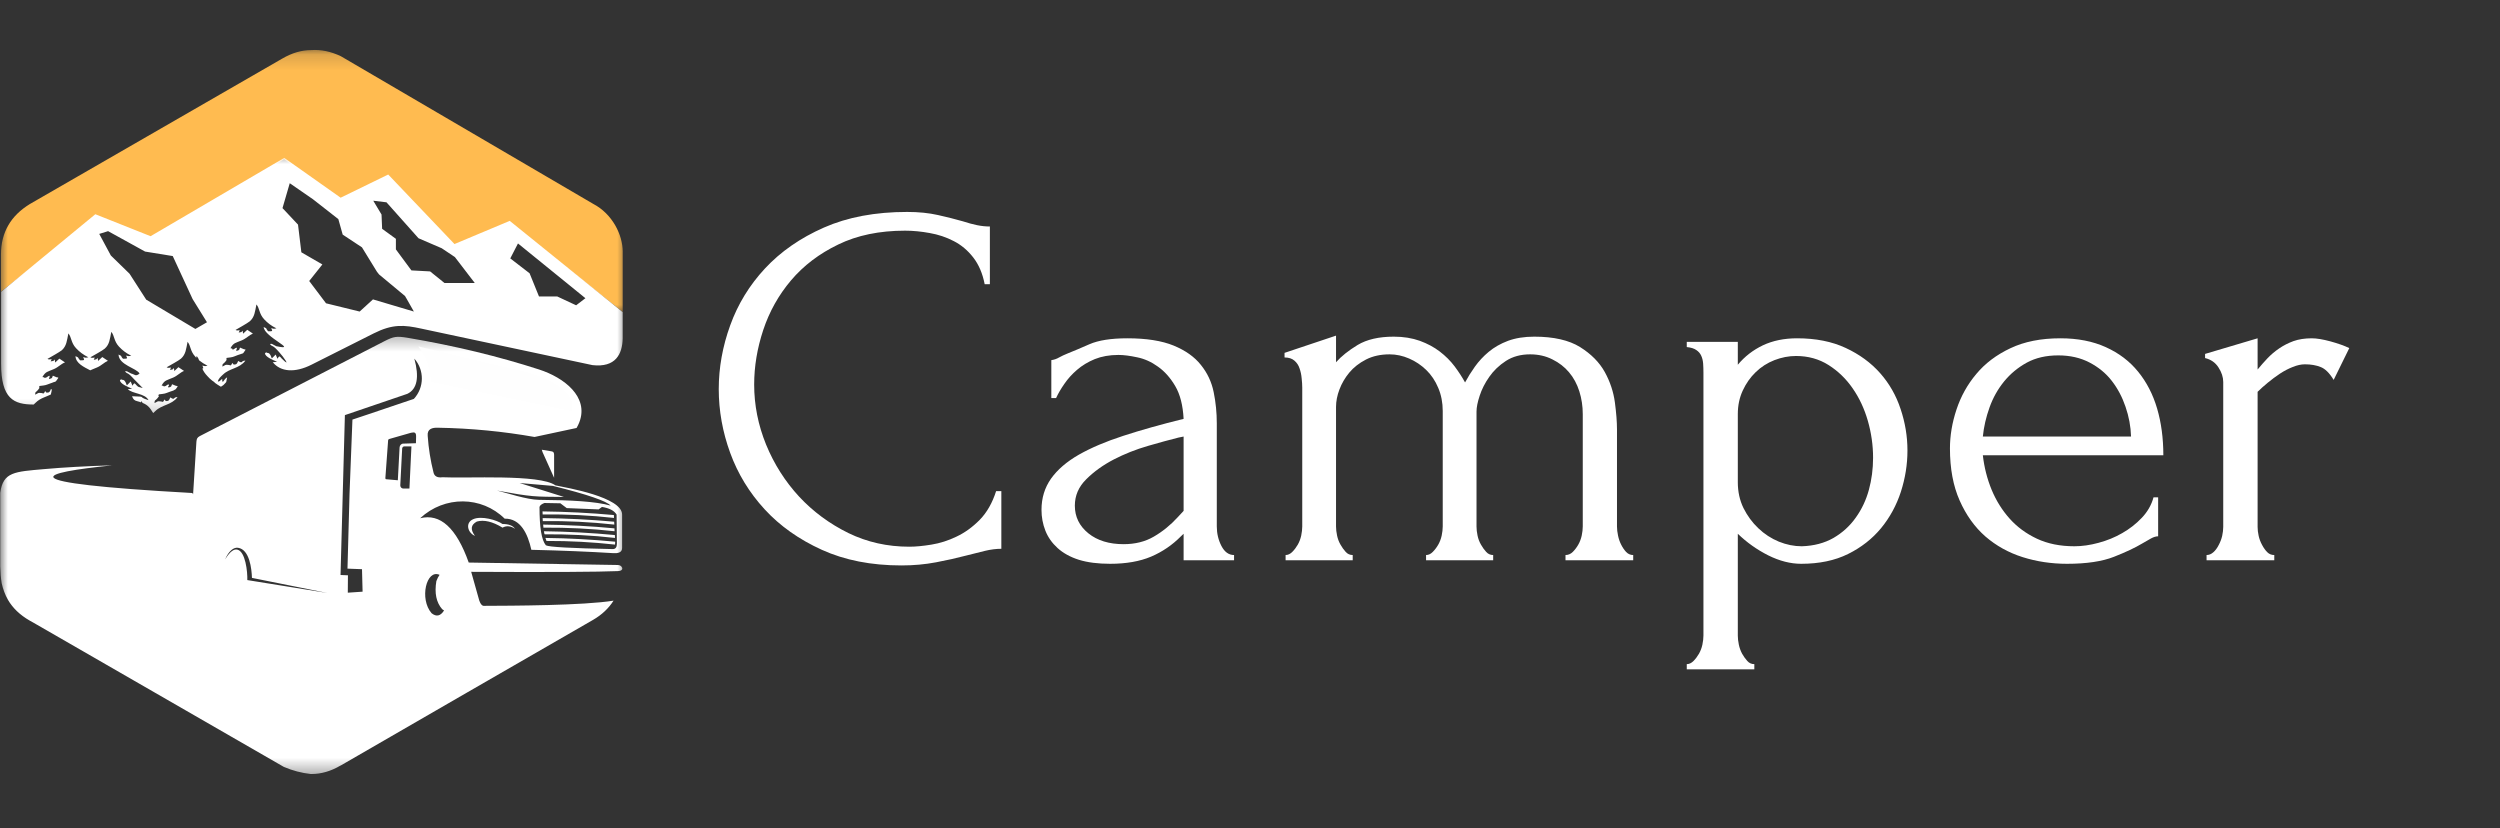 <svg width="160" height="53" viewBox="0 0 160 53" fill="none" xmlns="http://www.w3.org/2000/svg">
<rect x="0" y="0" width="160" height="53" fill="#333333" stroke="none"/>
<g clip-path="url(#clip0_462_11992)">
<mask id="mask0_462_11992" style="mask-type:luminance" maskUnits="userSpaceOnUse" x="0" y="3" width="41" height="18">
<path d="M0 3.161H40.152V20.093H0V3.161Z" fill="white"/>
</mask>
<g mask="url(#mask0_462_11992)">
<path fill-rule="evenodd" clip-rule="evenodd" d="M29.089 15.805L32.624 14.266L39.853 19.967V16.1C39.853 15.034 39.194 13.69 37.97 13.051L21.812 3.596C21.181 3.299 20.551 3.161 19.92 3.206C19.308 3.206 18.696 3.382 18.074 3.744L1.908 13.06C1.305 13.431 0.832 13.885 0.524 14.432C0.22 14.96 0.062 15.581 0.062 16.285V18.669L6.093 13.959L9.629 15.248L18.184 10.187L21.794 12.763L24.839 11.307L29.089 15.805Z" fill="#FFBB50"/>
</g>
<mask id="mask1_462_11992" style="mask-type:luminance" maskUnits="userSpaceOnUse" x="0" y="9" width="41" height="18">
<path d="M0 9.742H40.152V26.791H0V9.742Z" fill="white"/>
</mask>
<g mask="url(#mask1_462_11992)">
<path fill-rule="evenodd" clip-rule="evenodd" d="M14.749 22.284C14.954 21.922 15.066 21.96 15.492 21.775C15.77 21.654 15.947 21.449 16.187 21.347C16.177 21.337 16.161 21.33 16.142 21.321L15.825 21.107L15.556 21.356L15.53 21.161C15.418 21.292 15.463 21.244 15.277 21.282L15.344 21.135C15.158 21.145 15.185 21.171 15.075 21.116C15.261 21.004 15.835 20.69 15.992 20.559C16.299 20.281 16.318 19.948 16.411 19.484C16.625 19.734 16.568 20.067 16.901 20.429C17.125 20.671 17.366 20.857 17.692 21.014L17.532 21.042L17.356 21.004C17.449 21.199 17.468 21.209 17.163 21.199C16.977 21.014 17.144 21.042 16.875 20.93C16.901 21.57 19.12 22.46 17.718 22.163H17.692L17.394 22.006H17.366L17.273 22.015C17.394 22.182 17.423 22.098 17.608 22.265C17.692 22.338 17.794 22.46 17.887 22.562C18.108 22.793 18.694 23.609 18.016 22.933C17.97 22.886 17.97 22.867 17.904 22.812C17.775 22.831 17.794 22.988 17.775 22.924C17.775 22.914 17.766 22.952 17.756 22.959L17.644 22.691L17.394 22.943C17.339 22.793 17.301 22.636 17.163 22.591L17.07 22.581C16.994 22.581 17.154 22.422 16.958 22.617C16.977 22.84 17.449 23.035 17.737 23.154L17.458 23.183C17.961 23.804 18.87 23.877 19.937 23.34L23.918 21.337C25.132 20.726 25.856 20.79 26.97 21.033L37.92 23.368C39.397 23.535 39.832 22.664 39.851 21.663V19.974L32.623 14.135L29.087 15.619L24.846 11.169L21.801 12.653L18.192 10.104L9.637 15.117L6.101 13.71L0.07 18.678V23.276C0.07 25.528 0.885 25.89 2.156 25.89C2.204 25.844 2.156 25.89 2.296 25.759C2.575 25.483 2.927 25.407 3.251 25.25C3.28 25.148 3.299 25.045 3.318 24.936L3.261 24.898C3.187 25.083 3.158 25.128 3.001 25.128C3.001 25.128 2.982 25.128 2.973 25.128L2.889 25.029C2.78 25.25 2.796 25.176 2.677 25.157C2.399 25.112 2.435 25.186 2.249 25.259C2.258 25.029 2.296 25.128 2.435 24.953C2.668 24.648 2.425 24.945 2.527 24.703C2.973 24.648 2.863 24.667 3.251 24.527L3.382 24.482V24.462L3.392 24.472C3.632 24.398 3.53 24.462 3.735 24.184C3.725 24.175 3.706 24.156 3.706 24.156C3.696 24.156 3.68 24.156 3.623 24.146L3.382 24.044C3.308 24.229 3.363 24.184 3.158 24.258C3.066 24.091 3.242 24.248 3.158 24.044C3.02 24.101 3.02 24.146 2.946 24.165C2.732 24.222 2.982 24.165 2.713 24.13C2.927 23.768 3.03 23.804 3.456 23.618C3.735 23.499 3.911 23.285 4.161 23.192C4.151 23.183 4.125 23.173 4.116 23.164L3.799 22.952L3.53 23.202L3.504 23.007C3.392 23.138 3.437 23.09 3.242 23.128L3.308 22.988C3.123 22.997 3.149 23.026 3.039 22.969C3.225 22.859 3.799 22.543 3.958 22.415C4.263 22.136 4.282 21.801 4.375 21.337C4.589 21.589 4.532 21.922 4.866 22.284C5.089 22.524 5.339 22.71 5.656 22.867L5.499 22.895L5.32 22.859C5.413 23.052 5.432 23.062 5.127 23.062C4.942 22.876 5.099 22.905 4.83 22.793C4.849 23.257 5.377 23.49 5.775 23.701C5.877 23.647 6.008 23.609 6.213 23.516C6.492 23.397 6.668 23.192 6.908 23.09C6.899 23.081 6.88 23.071 6.861 23.062L6.546 22.85L6.277 23.1L6.249 22.905C6.137 23.035 6.185 22.988 5.999 23.026L6.063 22.886C5.877 22.895 5.906 22.924 5.785 22.867C5.97 22.757 6.556 22.441 6.704 22.312C7.011 22.044 7.03 21.699 7.123 21.237C7.335 21.487 7.28 21.82 7.613 22.182C7.837 22.422 8.077 22.607 8.401 22.767L8.244 22.793L8.068 22.757C8.161 22.952 8.18 22.959 7.873 22.959C7.687 22.776 7.854 22.802 7.585 22.691C7.613 23.368 8.737 23.554 8.932 23.906C8.68 24.12 8.616 23.961 8.439 23.916H8.411L8.116 23.759H7.994C8.116 23.925 8.142 23.842 8.327 24.008C8.411 24.082 8.513 24.203 8.606 24.296L9.135 24.834L8.885 24.767C8.83 24.741 8.839 24.76 8.737 24.657C8.689 24.61 8.689 24.591 8.625 24.536C8.494 24.555 8.513 24.712 8.494 24.648C8.494 24.639 8.485 24.674 8.477 24.684L8.366 24.415L8.116 24.667C8.058 24.517 8.023 24.36 7.882 24.313L7.789 24.305C7.706 24.305 7.873 24.146 7.677 24.341C7.697 24.565 8.17 24.76 8.458 24.879L8.18 24.907C8.458 25.205 9.285 25.166 9.506 25.611C8.727 25.371 9.451 25.397 8.523 25.362C8.513 25.362 8.494 25.371 8.485 25.362C8.485 25.352 8.458 25.362 8.449 25.362C8.542 25.576 8.587 25.63 8.811 25.685C8.885 25.704 8.958 25.723 9.025 25.752C9.032 25.723 9.032 25.695 9.042 25.668C9.07 25.704 9.108 25.742 9.125 25.787C9.48 25.928 9.608 26.12 9.804 26.437C9.849 26.391 9.896 26.353 9.942 26.306C10.37 25.89 10.982 25.928 11.363 25.416C11.085 25.416 11.204 25.566 11.027 25.509L10.899 25.435C10.825 25.621 10.796 25.668 10.639 25.668C10.639 25.668 10.62 25.668 10.611 25.668L10.527 25.566C10.416 25.787 10.435 25.714 10.313 25.695C10.044 25.649 10.073 25.723 9.887 25.797C9.896 25.566 9.932 25.668 10.073 25.49C10.304 25.195 10.063 25.49 10.166 25.24C10.611 25.186 10.508 25.205 10.889 25.064C10.982 25.036 11.037 25.009 11.085 25C11.139 24.971 11.197 24.936 11.251 24.907C11.28 24.869 11.306 24.814 11.373 24.731C11.354 24.722 11.344 24.703 11.344 24.703C11.335 24.703 11.316 24.703 11.261 24.693L11.011 24.591C10.935 24.776 10.992 24.731 10.787 24.805C10.694 24.639 10.87 24.796 10.787 24.591C10.649 24.648 10.649 24.693 10.573 24.712C10.361 24.767 10.611 24.712 10.342 24.674C10.546 24.313 10.656 24.351 11.085 24.165C11.363 24.044 11.539 23.832 11.78 23.739C11.77 23.73 11.742 23.72 11.735 23.711L11.418 23.499L11.158 23.749L11.13 23.554C11.018 23.682 11.066 23.637 10.88 23.675L10.944 23.525C10.758 23.535 10.787 23.563 10.666 23.506C10.851 23.397 11.437 23.081 11.585 22.952C11.892 22.674 11.911 22.338 12.004 21.875C12.216 22.127 12.161 22.46 12.494 22.821C12.513 22.85 12.542 22.867 12.558 22.895C12.568 22.859 12.578 22.821 12.587 22.783C12.661 22.867 12.708 22.959 12.744 23.062C12.904 23.192 13.08 23.304 13.282 23.407L13.125 23.433C13.125 23.433 12.977 23.407 12.949 23.397C13.013 23.535 13.042 23.582 12.949 23.59C13.013 23.749 13.116 23.906 13.275 24.072C13.368 24.175 13.468 24.277 13.58 24.36C13.654 24.405 13.73 24.462 13.775 24.517C13.887 24.6 14.006 24.674 14.137 24.75C14.156 24.741 14.166 24.731 14.201 24.712C14.275 24.657 14.23 24.693 14.304 24.639L14.454 24.482C14.461 24.472 14.47 24.453 14.48 24.444L14.537 24.146C14.387 24.248 14.351 24.332 14.258 24.453C14.166 24.258 14.275 24.37 14.211 24.258C14.063 24.36 14.108 24.398 13.942 24.424C13.98 24.222 14.127 24.11 14.275 23.97C14.704 23.554 15.316 23.599 15.706 23.081C15.428 23.081 15.546 23.228 15.37 23.173L15.242 23.1C15.168 23.285 15.139 23.33 14.982 23.33C14.982 23.33 14.963 23.33 14.954 23.33L14.87 23.228C14.758 23.452 14.777 23.378 14.656 23.359C14.387 23.314 14.416 23.387 14.23 23.461C14.239 23.228 14.275 23.33 14.416 23.154C14.646 22.859 14.406 23.145 14.508 22.905C14.954 22.85 14.842 22.867 15.232 22.719C15.658 22.562 15.482 22.71 15.716 22.386C15.697 22.377 15.687 22.358 15.687 22.358C15.678 22.358 15.658 22.367 15.604 22.348L15.361 22.246C15.287 22.431 15.344 22.386 15.139 22.46C15.046 22.303 15.223 22.45 15.139 22.246C14.999 22.303 14.999 22.348 14.925 22.367C14.758 22.377 15.008 22.329 14.749 22.284ZM8.292 17.52L7.094 16.352L6.351 14.97L6.918 14.794L9.285 16.1L11.056 16.388L12.328 19.142L13.246 20.624L12.504 21.052L9.358 19.178L8.292 17.52ZM19.287 16.147L19.073 14.376L18.08 13.319L18.544 11.726L20.03 12.753L21.654 14.024L21.932 15.015L23.166 15.831L24.123 17.389C24.168 17.444 24.225 17.51 24.261 17.565L25.923 18.947C25.949 18.983 25.997 19.094 26.025 19.123L26.487 19.939L23.87 19.161L23.018 19.939L20.866 19.411L19.789 17.984L20.632 16.925L19.287 16.147ZM26.33 17.306L25.337 15.962V15.284L24.456 14.644L24.418 13.729L23.889 12.846L24.735 12.948L26.785 15.248L28.27 15.888L29.113 16.452L30.385 18.112H28.447L27.527 17.37L26.33 17.306ZM36.873 19.539L35.666 18.975H34.496L33.894 17.491L32.658 16.538L33.151 15.581L37.466 19.085L36.873 19.539Z" fill="white"/>
</g>
<mask id="mask2_462_11992" style="mask-type:luminance" maskUnits="userSpaceOnUse" x="0" y="21" width="41" height="29">
<path d="M0 21.311H40.152V49.65H0V21.311Z" fill="white"/>
</mask>
<g mask="url(#mask2_462_11992)">
<path fill-rule="evenodd" clip-rule="evenodd" d="M39.268 38.441C37.33 38.757 32.689 38.767 31.001 38.774C30.87 38.793 30.759 38.683 30.675 38.441L30.156 36.597C35.175 36.623 38.304 36.604 39.547 36.55C40.011 36.531 39.816 36.16 39.547 36.16L29.999 36.003C29.209 33.779 28.17 32.842 26.889 33.168C28.449 31.712 30.823 31.738 32.299 33.194C33.311 33.175 33.775 34.15 34.006 35.187C35.992 35.234 37.737 35.308 39.239 35.401C39.537 35.42 39.816 35.372 39.816 35.068V32.934C39.816 31.814 36.299 31.22 35.547 31.063C34.535 30.33 29.858 30.627 28.318 30.544C27.985 30.589 27.799 30.477 27.744 30.237C27.549 29.467 27.427 28.689 27.373 27.902C27.325 27.438 27.677 27.364 28.02 27.374C30.156 27.409 32.216 27.614 34.211 27.966L36.901 27.39C36.975 27.262 37.032 27.141 37.078 27.022C37.699 25.397 36.104 24.165 34.499 23.647C31.909 22.812 29.144 22.136 26.063 21.615C25.378 21.506 25.201 21.532 24.616 21.829L12.785 27.911C12.618 28.004 12.589 28.078 12.57 28.273L12.358 31.636C12.339 31.61 12.33 31.581 12.311 31.553C0.147 30.877 2.568 30.256 7.18 29.783C5.518 29.828 4.061 29.914 2.828 30.023C0.935 30.19 0.192 30.199 0.016 31.543V36.243C0.025 36.652 0.054 37.014 0.108 37.328C0.192 37.708 0.323 38.06 0.508 38.386C0.813 38.914 1.278 39.359 1.889 39.711L2.363 39.98L18.166 49.082C18.732 49.324 19.308 49.472 19.882 49.536C19.901 49.536 19.93 49.536 19.949 49.536C20.551 49.536 21.173 49.36 21.785 48.999H21.794L29.849 44.346L37.951 39.675C38.516 39.349 38.954 38.933 39.268 38.441ZM25.878 28.568H26.332L26.204 31.267H25.813C25.701 31.267 25.618 31.174 25.618 31.063L25.739 28.698C25.749 28.625 25.804 28.568 25.878 28.568ZM28.132 36.79C28.058 36.892 27.985 37.033 27.927 37.19C27.799 37.96 27.92 38.552 28.299 38.988C28.337 39.016 28.382 39.052 28.42 39.071C28.189 39.432 27.927 39.489 27.623 39.247C26.825 38.338 27.289 36.402 28.132 36.79ZM25.804 28.392L26.62 28.366C26.62 28.206 26.63 28.068 26.63 27.966C26.639 27.678 26.547 27.642 26.304 27.697L24.942 28.087C24.875 28.106 24.839 28.132 24.839 28.189L24.663 30.599C24.663 30.644 24.68 30.673 24.727 30.673L25.461 30.737L25.573 28.634C25.58 28.503 25.682 28.392 25.804 28.392ZM34.72 28.929L35.463 30.58V29.227C35.463 29.041 35.482 28.913 35.287 28.884L34.675 28.782L34.72 28.929ZM15.828 37.125L20.951 37.951L16.125 36.985C16.106 36.412 15.977 35.168 15.235 35.058C14.956 35.011 14.63 35.27 14.409 35.798C14.723 35.28 14.985 35.123 15.187 35.177C15.709 35.289 15.847 36.597 15.828 37.125ZM22.268 36.819C21.954 36.809 21.794 36.8 21.794 36.8C21.794 36.8 21.887 33.389 22.073 26.567C22.073 26.567 23.401 26.113 26.073 25.204C26.704 24.898 26.842 24.137 26.518 22.952C27.168 23.692 27.159 24.795 26.489 25.528C23.873 26.418 22.556 26.853 22.556 26.853C22.435 30.014 22.37 31.6 22.37 31.6C22.277 34.797 22.239 36.393 22.239 36.393C22.861 36.421 23.168 36.428 23.168 36.428C23.197 37.385 23.206 37.867 23.206 37.867C22.575 37.913 22.259 37.932 22.259 37.932C22.268 37.19 22.268 36.819 22.268 36.819ZM33.256 30.913L36.094 31.805C34.182 31.786 34.108 31.814 31.808 31.396C32.42 31.543 33.727 31.981 34.489 31.99C36.578 32.007 38.108 32.09 39.082 32.359C38.832 32.074 37.599 31.645 35.389 31.098L33.256 30.913ZM34.72 32.73C36.244 32.749 37.766 32.823 39.287 32.963L39.297 33.148C37.801 32.982 36.28 32.906 34.73 32.925L34.72 32.73ZM34.73 33.158C36.261 33.175 37.785 33.251 39.306 33.389L39.316 33.574C37.82 33.408 36.299 33.334 34.739 33.351C34.739 33.286 34.73 33.222 34.73 33.158ZM34.758 33.574C36.28 33.593 37.811 33.667 39.325 33.815L39.332 34C37.849 33.834 36.328 33.76 34.778 33.769C34.778 33.705 34.768 33.639 34.758 33.574ZM34.813 34C36.328 34.019 37.849 34.102 39.351 34.243L39.361 34.428C37.885 34.259 36.382 34.186 34.851 34.195C34.832 34.131 34.823 34.067 34.813 34ZM34.528 32.444C34.528 33.741 34.656 34.566 34.935 34.899C35.13 35.011 36.568 35.085 39.232 35.142C39.399 35.132 39.482 35.02 39.482 34.79L39.463 32.934C39.306 32.675 38.989 32.518 38.525 32.444L38.313 32.602L36.27 32.518L35.863 32.211L34.842 32.192C34.666 32.259 34.554 32.342 34.528 32.444ZM34.906 34.428C36.401 34.445 37.885 34.528 39.37 34.668V34.733C39.37 34.78 39.37 34.816 39.361 34.854C37.932 34.697 36.466 34.614 34.973 34.621C34.954 34.557 34.935 34.492 34.906 34.428ZM30.518 33.379C30.128 33.593 30.092 33.881 30.397 34.297C29.932 34.102 29.756 33.462 30.277 33.232C30.806 32.989 31.808 33.286 32.161 33.536C32.559 33.536 32.828 33.639 32.959 33.843C32.689 33.657 32.42 33.629 32.161 33.769C31.52 33.379 30.973 33.251 30.518 33.379ZM34.451 28.318C34.451 28.308 34.451 28.299 34.442 28.299C34.442 28.299 34.442 28.308 34.451 28.318Z" fill="white"/>
</g>
<path fill-rule="evenodd" clip-rule="evenodd" d="M27.571 24.434C27.564 23.628 27.295 22.876 26.773 22.172C29.688 22.866 31.952 23.433 33.111 23.675C34.357 23.934 37.038 24.852 36.573 26.306C30.569 25.055 27.571 24.434 27.571 24.434Z" fill="#FEFEFE"/>
<path fill-rule="evenodd" clip-rule="evenodd" d="M15.105 36.124C14.724 35.919 14.512 36.949 14.874 37.43C15.012 37.56 15.134 37.523 15.236 37.337C15.217 37.328 15.198 37.311 15.179 37.292C15.012 37.059 14.957 36.745 15.012 36.336C15.041 36.243 15.079 36.179 15.105 36.124Z" fill="white"/>
<path d="M57.924 14.763C56.286 14.763 54.859 15.058 53.648 15.648C52.433 16.233 51.429 16.996 50.629 17.94C49.833 18.88 49.24 19.938 48.848 21.118C48.459 22.293 48.267 23.456 48.267 24.61C48.267 25.918 48.519 27.197 49.029 28.453C49.543 29.704 50.248 30.812 51.143 31.783C52.043 32.749 53.095 33.524 54.295 34.114C55.495 34.699 56.793 34.989 58.191 34.989C58.59 34.989 59.062 34.946 59.609 34.856C60.155 34.768 60.691 34.597 61.219 34.342C61.752 34.09 62.248 33.731 62.705 33.267C63.162 32.798 63.51 32.187 63.752 31.431H64.086V35.122C63.755 35.122 63.405 35.167 63.038 35.255C62.669 35.346 62.262 35.446 61.819 35.56C61.248 35.712 60.609 35.855 59.905 35.988C59.205 36.121 58.469 36.188 57.695 36.188C55.764 36.188 54.067 35.855 52.6 35.189C51.133 34.523 49.91 33.657 48.933 32.592C47.955 31.526 47.221 30.325 46.733 28.986C46.243 27.642 46 26.282 46 24.904C46 23.535 46.243 22.174 46.733 20.823C47.221 19.467 47.964 18.252 48.962 17.179C49.964 16.102 51.221 15.229 52.733 14.563C54.243 13.897 56.019 13.564 58.057 13.564C58.793 13.564 59.452 13.631 60.038 13.764C60.629 13.897 61.155 14.03 61.619 14.163C61.955 14.273 62.26 14.354 62.533 14.411C62.812 14.468 63.086 14.496 63.352 14.496V18.188H63.019C62.886 17.503 62.641 16.932 62.286 16.475C61.929 16.018 61.514 15.671 61.038 15.429C60.562 15.181 60.05 15.01 59.505 14.915C58.964 14.815 58.438 14.763 57.924 14.763Z" fill="white"/>
<path d="M75.751 35.855V34.161L75.58 34.323C75.028 34.882 74.39 35.317 73.666 35.626C72.942 35.931 72.068 36.083 71.047 36.083C70.27 36.083 69.604 35.998 69.047 35.826C68.494 35.65 68.04 35.398 67.685 35.075C67.328 34.751 67.068 34.38 66.904 33.962C66.737 33.538 66.656 33.093 66.656 32.63C66.656 31.876 66.859 31.21 67.266 30.632C67.678 30.056 68.27 29.545 69.047 29.1C69.828 28.658 70.775 28.253 71.894 27.892C73.018 27.525 74.304 27.164 75.751 26.807C75.706 25.939 75.528 25.242 75.218 24.714C74.906 24.181 74.537 23.767 74.113 23.468C73.694 23.163 73.249 22.963 72.78 22.868C72.316 22.768 71.916 22.716 71.58 22.716C71.009 22.716 70.504 22.807 70.066 22.983C69.632 23.161 69.256 23.389 68.932 23.668C68.613 23.941 68.344 24.238 68.123 24.562C67.899 24.881 67.723 25.185 67.59 25.475H67.285V23.049C67.461 23.025 67.628 22.968 67.78 22.878C67.937 22.79 68.128 22.702 68.352 22.611C68.687 22.478 69.144 22.286 69.723 22.031C70.299 21.779 71.109 21.651 72.151 21.651C73.371 21.651 74.356 21.808 75.113 22.117C75.868 22.428 76.449 22.84 76.856 23.354C77.268 23.863 77.542 24.443 77.675 25.095C77.809 25.749 77.875 26.417 77.875 27.102V33.695C77.875 34.14 77.973 34.556 78.171 34.941C78.373 35.329 78.642 35.522 78.98 35.522V35.855H75.751ZM75.751 32.696V27.939L75.418 28.006C74.885 28.139 74.232 28.317 73.466 28.539C72.697 28.762 71.971 29.05 71.285 29.404C70.599 29.761 70.011 30.182 69.523 30.67C69.032 31.153 68.79 31.716 68.79 32.363C68.79 33.074 69.078 33.664 69.656 34.133C70.232 34.597 70.985 34.827 71.913 34.827C72.649 34.827 73.294 34.666 73.847 34.342C74.404 34.019 74.916 33.605 75.38 33.096L75.751 32.696Z" fill="white"/>
<path d="M103.487 33.695C103.487 33.874 103.509 34.066 103.554 34.276C103.597 34.485 103.663 34.68 103.754 34.856C103.842 35.034 103.947 35.189 104.068 35.322C104.194 35.455 104.347 35.522 104.525 35.522V35.855H100.192V35.522C100.368 35.522 100.525 35.455 100.659 35.322C100.792 35.189 100.909 35.034 101.011 34.856C101.111 34.68 101.185 34.485 101.23 34.276C101.273 34.066 101.297 33.874 101.297 33.695V26.503C101.297 25.996 101.223 25.511 101.078 25.047C100.93 24.579 100.711 24.172 100.42 23.829C100.135 23.487 99.778 23.211 99.354 23.002C98.935 22.788 98.459 22.678 97.925 22.678C97.328 22.678 96.813 22.819 96.382 23.097C95.949 23.378 95.594 23.715 95.316 24.115C95.035 24.514 94.83 24.921 94.697 25.333C94.563 25.739 94.497 26.075 94.497 26.341V33.695C94.497 33.874 94.518 34.066 94.563 34.276C94.606 34.485 94.68 34.68 94.782 34.856C94.882 35.034 94.994 35.189 95.116 35.322C95.235 35.455 95.385 35.522 95.563 35.522V35.855H91.268V35.522C91.425 35.522 91.568 35.455 91.697 35.322C91.83 35.189 91.947 35.034 92.049 34.856C92.149 34.68 92.223 34.485 92.268 34.276C92.311 34.066 92.335 33.874 92.335 33.695V26.303C92.335 25.77 92.24 25.28 92.049 24.828C91.859 24.372 91.601 23.989 91.278 23.677C90.959 23.368 90.594 23.123 90.182 22.945C89.775 22.769 89.359 22.678 88.935 22.678C88.356 22.678 87.851 22.79 87.421 23.011C86.987 23.235 86.632 23.513 86.354 23.848C86.08 24.179 85.871 24.538 85.725 24.924C85.578 25.311 85.506 25.682 85.506 26.037V33.695C85.506 33.874 85.528 34.066 85.573 34.276C85.616 34.485 85.689 34.68 85.792 34.856C85.892 35.034 86.004 35.189 86.125 35.322C86.244 35.455 86.394 35.522 86.573 35.522V35.855H82.278V35.522C82.43 35.522 82.573 35.455 82.706 35.322C82.84 35.189 82.956 35.034 83.059 34.856C83.159 34.68 83.232 34.485 83.278 34.276C83.32 34.066 83.344 33.874 83.344 33.695V24.809C83.344 24.633 83.33 24.433 83.306 24.21C83.287 23.989 83.242 23.779 83.173 23.582C83.109 23.38 82.997 23.211 82.84 23.078C82.687 22.945 82.478 22.878 82.211 22.878V22.583L85.506 21.48V23.183C85.842 22.802 86.301 22.436 86.887 22.079C87.478 21.724 88.249 21.546 89.201 21.546C89.823 21.546 90.378 21.637 90.868 21.812C91.356 21.991 91.782 22.219 92.144 22.497C92.511 22.778 92.83 23.095 93.097 23.449C93.363 23.806 93.585 24.148 93.763 24.476C93.939 24.148 94.149 23.81 94.392 23.468C94.639 23.121 94.935 22.802 95.278 22.517C95.625 22.226 96.04 21.991 96.516 21.812C96.992 21.637 97.549 21.546 98.192 21.546C99.435 21.546 100.413 21.77 101.125 22.212C101.835 22.657 102.363 23.19 102.706 23.81C103.049 24.433 103.263 25.083 103.354 25.761C103.442 26.434 103.487 27.005 103.487 27.473V33.695Z" fill="white"/>
<path d="M115.01 21.651C116.21 21.651 117.248 21.858 118.125 22.269C119.001 22.676 119.734 23.211 120.325 23.877C120.915 24.543 121.353 25.311 121.639 26.179C121.929 27.043 122.077 27.927 122.077 28.834C122.077 29.723 121.936 30.601 121.658 31.469C121.377 32.332 120.956 33.11 120.391 33.8C119.825 34.485 119.12 35.037 118.277 35.455C117.432 35.874 116.432 36.083 115.277 36.083C114.591 36.083 113.886 35.902 113.163 35.541C112.439 35.175 111.791 34.713 111.22 34.161V40.678C111.22 40.854 111.241 41.049 111.286 41.259C111.329 41.468 111.401 41.661 111.496 41.839C111.596 42.015 111.708 42.172 111.829 42.305C111.948 42.438 112.098 42.505 112.277 42.505V42.838H107.953V42.505C108.106 42.505 108.248 42.438 108.382 42.305C108.515 42.172 108.632 42.015 108.734 41.839C108.834 41.661 108.908 41.468 108.953 41.259C108.996 41.049 109.02 40.854 109.02 40.678V23.848C109.02 23.646 109.013 23.453 109.001 23.268C108.986 23.078 108.946 22.911 108.877 22.764C108.813 22.619 108.708 22.497 108.563 22.402C108.422 22.302 108.22 22.238 107.953 22.212V21.879H111.22V23.344C111.663 22.811 112.201 22.398 112.829 22.098C113.463 21.8 114.191 21.651 115.01 21.651ZM115.315 34.961C116.089 34.937 116.765 34.758 117.344 34.428C117.92 34.092 118.396 33.657 118.772 33.124C119.153 32.592 119.432 31.999 119.61 31.345C119.786 30.694 119.877 30.011 119.877 29.3C119.877 28.501 119.765 27.716 119.544 26.94C119.32 26.16 118.996 25.466 118.572 24.857C118.153 24.248 117.639 23.751 117.029 23.363C116.42 22.978 115.725 22.783 114.944 22.783C114.479 22.783 114.02 22.873 113.563 23.049C113.106 23.228 112.706 23.484 112.363 23.82C112.02 24.15 111.744 24.543 111.534 25C111.325 25.451 111.22 25.951 111.22 26.503V30.86C111.22 31.464 111.339 32.016 111.582 32.515C111.829 33.01 112.146 33.443 112.534 33.809C112.92 34.178 113.358 34.463 113.848 34.666C114.336 34.863 114.825 34.961 115.315 34.961Z" fill="white"/>
<path d="M126.902 29.138C126.99 29.913 127.178 30.648 127.464 31.345C127.754 32.044 128.14 32.658 128.616 33.191C129.092 33.724 129.673 34.152 130.359 34.475C131.049 34.799 131.849 34.961 132.759 34.961C133.247 34.961 133.761 34.889 134.302 34.742C134.847 34.597 135.352 34.39 135.816 34.123C136.285 33.857 136.704 33.531 137.073 33.143C137.44 32.758 137.692 32.32 137.825 31.83H138.121V34.323C137.987 34.323 137.837 34.368 137.673 34.456C137.506 34.547 137.314 34.656 137.092 34.789C136.647 35.056 136.047 35.339 135.292 35.636C134.535 35.933 133.535 36.083 132.292 36.083C131.294 36.083 130.344 35.94 129.444 35.655C128.549 35.37 127.754 34.93 127.064 34.333C126.378 33.731 125.828 32.963 125.416 32.03C125.002 31.098 124.797 29.989 124.797 28.7C124.797 27.882 124.935 27.052 125.216 26.208C125.494 25.366 125.916 24.607 126.483 23.934C127.047 23.256 127.773 22.707 128.664 22.288C129.552 21.865 130.618 21.651 131.864 21.651C132.973 21.651 133.944 21.841 134.778 22.221C135.609 22.597 136.294 23.116 136.835 23.782C137.38 24.448 137.787 25.235 138.054 26.141C138.321 27.05 138.454 28.049 138.454 29.138H126.902ZM131.73 22.745C130.949 22.745 130.275 22.902 129.711 23.211C129.144 23.523 128.664 23.922 128.264 24.41C127.864 24.9 127.552 25.454 127.33 26.075C127.106 26.698 126.964 27.319 126.902 27.939H136.387C136.368 27.292 136.249 26.66 136.035 26.037C135.825 25.416 135.533 24.864 135.159 24.381C134.783 23.893 134.306 23.501 133.73 23.201C133.152 22.897 132.485 22.745 131.73 22.745Z" fill="white"/>
<path d="M149.354 24.314C149.087 23.872 148.806 23.596 148.515 23.487C148.23 23.373 147.896 23.316 147.515 23.316C147.273 23.316 147.013 23.373 146.735 23.487C146.454 23.596 146.182 23.739 145.915 23.915C145.649 24.093 145.387 24.286 145.135 24.495C144.88 24.705 144.663 24.9 144.487 25.076V33.724C144.487 33.902 144.508 34.092 144.554 34.294C144.596 34.492 144.67 34.685 144.773 34.875C144.873 35.065 144.985 35.222 145.106 35.341C145.225 35.462 145.375 35.522 145.554 35.522V35.855H141.22V35.522C141.377 35.522 141.525 35.462 141.658 35.341C141.792 35.222 141.906 35.065 142.001 34.875C142.101 34.685 142.175 34.492 142.22 34.294C142.263 34.092 142.287 33.902 142.287 33.724V24.448C142.287 24.139 142.185 23.827 141.982 23.515C141.785 23.206 141.499 23.006 141.125 22.916V22.65L144.487 21.651V23.648C144.689 23.401 144.899 23.163 145.115 22.935C145.337 22.702 145.587 22.488 145.868 22.298C146.146 22.107 146.451 21.953 146.782 21.831C147.118 21.712 147.508 21.651 147.954 21.651C148.263 21.651 148.663 21.717 149.154 21.85C149.642 21.984 150.042 22.126 150.354 22.279L149.354 24.314Z" fill="white"/>
</g>
<defs>
<clipPath id="clip0_462_11992">
<rect width="160" height="52.973" fill="white"/>
</clipPath>
</defs>
</svg>
